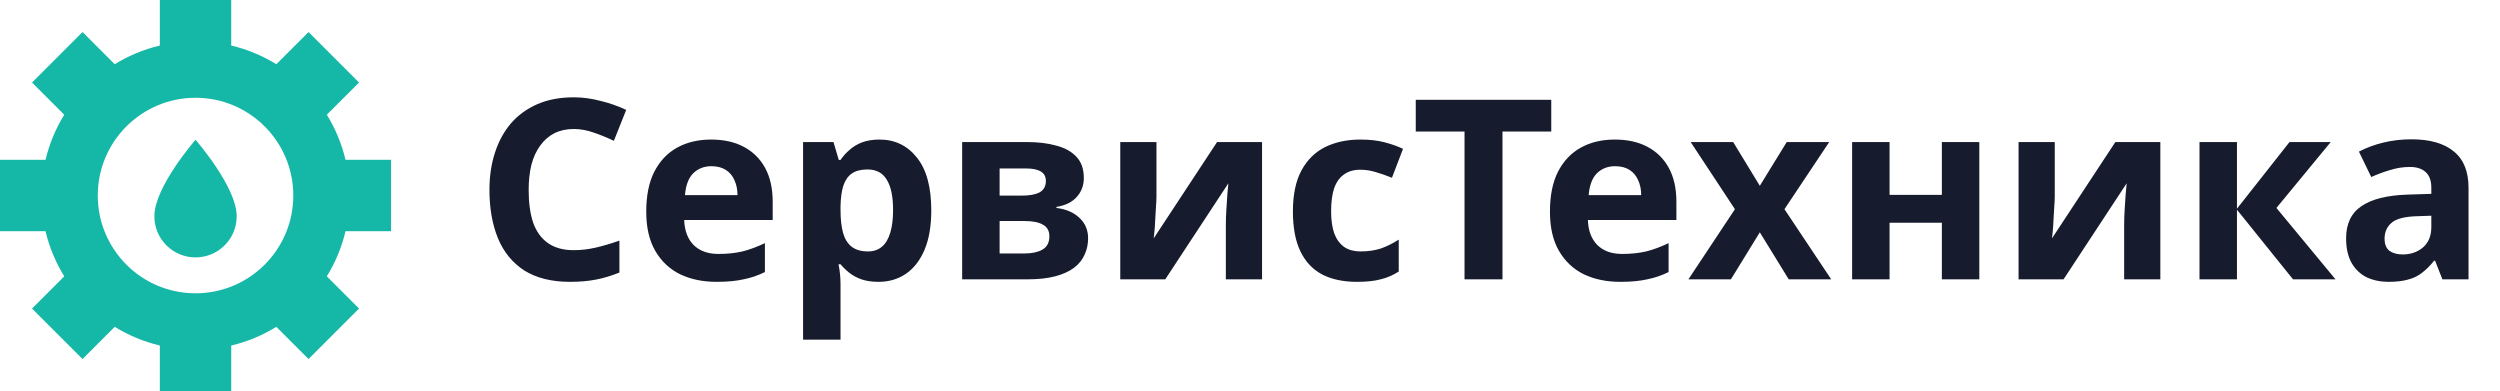 <svg width="179" height="28" viewBox="0 0 179 28" fill="none" xmlns="http://www.w3.org/2000/svg">
<path d="M16.948 15.482C16.948 13.377 14 10.008 14 10.008C14 10.008 11.052 13.377 11.052 15.482C11.052 17.11 12.372 18.43 14 18.43C15.628 18.43 16.948 17.11 16.948 15.482Z" fill="#15B8A6"/>
<path d="M28 16.556V11.444H24.739C24.465 10.286 24.008 9.199 23.401 8.214L25.707 5.908L22.092 2.293L19.786 4.599C18.801 3.992 17.714 3.535 16.556 3.261V0H11.444V3.261C10.286 3.535 9.199 3.992 8.214 4.6L5.908 2.293L2.293 5.908L4.6 8.214C3.992 9.199 3.535 10.286 3.261 11.444H0V16.556H3.261C3.535 17.714 3.992 18.801 4.6 19.786L2.293 22.092L5.908 25.707L8.214 23.401C9.199 24.008 10.286 24.465 11.444 24.739V28H16.556V24.739C17.714 24.465 18.801 24.008 19.786 23.401L22.092 25.707L25.707 22.092L23.4 19.786C24.008 18.801 24.465 17.714 24.739 16.556H28ZM14 21C10.134 21 7 17.866 7 14C7 10.134 10.134 7 14 7C17.866 7 21 10.134 21 14C21 17.866 17.866 21 14 21Z" fill="#15B8A6"/>
<path d="M41.074 9.236C40.558 9.236 40.096 9.338 39.688 9.542C39.292 9.746 38.956 10.04 38.68 10.424C38.404 10.796 38.194 11.252 38.05 11.792C37.918 12.332 37.852 12.938 37.852 13.61C37.852 14.522 37.96 15.302 38.176 15.95C38.404 16.586 38.758 17.072 39.238 17.408C39.718 17.744 40.33 17.912 41.074 17.912C41.602 17.912 42.124 17.852 42.64 17.732C43.168 17.612 43.738 17.444 44.35 17.228V19.514C43.786 19.742 43.228 19.91 42.676 20.018C42.124 20.126 41.506 20.18 40.822 20.18C39.502 20.18 38.41 19.91 37.546 19.37C36.694 18.818 36.064 18.05 35.656 17.066C35.248 16.07 35.044 14.912 35.044 13.592C35.044 12.62 35.176 11.732 35.44 10.928C35.704 10.112 36.088 9.41 36.592 8.822C37.108 8.234 37.738 7.778 38.482 7.454C39.238 7.13 40.102 6.968 41.074 6.968C41.71 6.968 42.346 7.052 42.982 7.22C43.63 7.376 44.248 7.592 44.836 7.868L43.954 10.082C43.474 9.854 42.988 9.656 42.496 9.488C42.016 9.32 41.542 9.236 41.074 9.236ZM50.915 9.992C51.827 9.992 52.607 10.166 53.255 10.514C53.915 10.862 54.425 11.366 54.785 12.026C55.145 12.686 55.325 13.496 55.325 14.456V15.752H48.989C49.013 16.508 49.235 17.102 49.655 17.534C50.087 17.966 50.681 18.182 51.437 18.182C52.073 18.182 52.649 18.122 53.165 18.002C53.681 17.87 54.215 17.672 54.767 17.408V19.478C54.287 19.718 53.777 19.892 53.237 20C52.709 20.12 52.067 20.18 51.311 20.18C50.327 20.18 49.457 20 48.701 19.64C47.945 19.268 47.351 18.71 46.919 17.966C46.487 17.222 46.271 16.286 46.271 15.158C46.271 14.006 46.463 13.052 46.847 12.296C47.243 11.528 47.789 10.952 48.485 10.568C49.181 10.184 49.991 9.992 50.915 9.992ZM50.933 11.9C50.417 11.9 49.985 12.068 49.637 12.404C49.301 12.74 49.103 13.262 49.043 13.97H52.805C52.805 13.574 52.733 13.22 52.589 12.908C52.457 12.596 52.253 12.35 51.977 12.17C51.701 11.99 51.353 11.9 50.933 11.9ZM62.972 9.992C64.076 9.992 64.97 10.424 65.654 11.288C66.338 12.14 66.68 13.4 66.68 15.068C66.68 16.184 66.518 17.126 66.194 17.894C65.87 18.65 65.426 19.22 64.862 19.604C64.298 19.988 63.644 20.18 62.9 20.18C62.432 20.18 62.024 20.12 61.676 20C61.34 19.88 61.052 19.724 60.812 19.532C60.572 19.34 60.362 19.136 60.182 18.92H60.038C60.086 19.148 60.122 19.388 60.146 19.64C60.17 19.88 60.182 20.12 60.182 20.36V24.32H57.5V10.172H59.678L60.056 11.45H60.182C60.362 11.186 60.578 10.946 60.83 10.73C61.082 10.502 61.382 10.322 61.73 10.19C62.09 10.058 62.504 9.992 62.972 9.992ZM62.108 12.134C61.64 12.134 61.268 12.23 60.992 12.422C60.716 12.614 60.512 12.908 60.38 13.304C60.26 13.688 60.194 14.174 60.182 14.762V15.05C60.182 15.686 60.242 16.226 60.362 16.67C60.482 17.102 60.686 17.432 60.974 17.66C61.262 17.888 61.652 18.002 62.144 18.002C62.552 18.002 62.888 17.888 63.152 17.66C63.416 17.432 63.614 17.096 63.746 16.652C63.878 16.208 63.944 15.668 63.944 15.032C63.944 14.072 63.794 13.352 63.494 12.872C63.206 12.38 62.744 12.134 62.108 12.134ZM77.602 12.746C77.602 13.274 77.434 13.724 77.098 14.096C76.774 14.468 76.288 14.708 75.64 14.816V14.888C76.324 14.972 76.87 15.206 77.278 15.59C77.698 15.974 77.908 16.466 77.908 17.066C77.908 17.486 77.824 17.876 77.656 18.236C77.5 18.596 77.248 18.908 76.9 19.172C76.552 19.436 76.102 19.64 75.55 19.784C75.01 19.928 74.35 20 73.57 20H68.89V10.172H73.57C74.338 10.172 75.022 10.256 75.622 10.424C76.234 10.58 76.714 10.844 77.062 11.216C77.422 11.588 77.602 12.098 77.602 12.746ZM75.136 16.922C75.136 16.538 74.986 16.262 74.686 16.094C74.386 15.914 73.936 15.824 73.336 15.824H71.572V18.146H73.39C73.894 18.146 74.308 18.056 74.632 17.876C74.968 17.684 75.136 17.366 75.136 16.922ZM74.884 12.962C74.884 12.65 74.764 12.422 74.524 12.278C74.284 12.134 73.93 12.062 73.462 12.062H71.572V14.006H73.156C73.72 14.006 74.146 13.928 74.434 13.772C74.734 13.604 74.884 13.334 74.884 12.962ZM82.803 14.06C82.803 14.264 82.791 14.516 82.767 14.816C82.755 15.116 82.737 15.422 82.713 15.734C82.701 16.046 82.683 16.322 82.659 16.562C82.635 16.802 82.617 16.97 82.605 17.066L87.141 10.172H90.363V20H87.771V16.076C87.771 15.752 87.783 15.398 87.807 15.014C87.831 14.618 87.855 14.252 87.879 13.916C87.915 13.568 87.939 13.304 87.951 13.124L83.433 20H80.211V10.172H82.803V14.06ZM97.162 20.18C96.19 20.18 95.362 20.006 94.678 19.658C93.994 19.298 93.472 18.746 93.112 18.002C92.752 17.258 92.572 16.304 92.572 15.14C92.572 13.94 92.776 12.962 93.184 12.206C93.592 11.45 94.156 10.892 94.876 10.532C95.608 10.172 96.448 9.992 97.396 9.992C98.068 9.992 98.65 10.058 99.142 10.19C99.646 10.322 100.084 10.478 100.456 10.658L99.664 12.728C99.244 12.56 98.848 12.422 98.476 12.314C98.116 12.206 97.756 12.152 97.396 12.152C96.928 12.152 96.538 12.266 96.226 12.494C95.914 12.71 95.68 13.04 95.524 13.484C95.38 13.916 95.308 14.462 95.308 15.122C95.308 15.77 95.386 16.31 95.542 16.742C95.71 17.162 95.95 17.48 96.262 17.696C96.574 17.9 96.952 18.002 97.396 18.002C97.96 18.002 98.458 17.93 98.89 17.786C99.322 17.63 99.742 17.42 100.15 17.156V19.442C99.742 19.706 99.31 19.892 98.854 20C98.41 20.12 97.846 20.18 97.162 20.18ZM107.578 20H104.86V9.416H101.368V7.148H111.07V9.416H107.578V20ZM115.62 9.992C116.532 9.992 117.312 10.166 117.96 10.514C118.62 10.862 119.13 11.366 119.49 12.026C119.85 12.686 120.03 13.496 120.03 14.456V15.752H113.694C113.718 16.508 113.94 17.102 114.36 17.534C114.792 17.966 115.386 18.182 116.142 18.182C116.778 18.182 117.354 18.122 117.87 18.002C118.386 17.87 118.92 17.672 119.472 17.408V19.478C118.992 19.718 118.482 19.892 117.942 20C117.414 20.12 116.772 20.18 116.016 20.18C115.032 20.18 114.162 20 113.406 19.64C112.65 19.268 112.056 18.71 111.624 17.966C111.192 17.222 110.976 16.286 110.976 15.158C110.976 14.006 111.168 13.052 111.552 12.296C111.948 11.528 112.494 10.952 113.19 10.568C113.886 10.184 114.696 9.992 115.62 9.992ZM115.638 11.9C115.122 11.9 114.69 12.068 114.342 12.404C114.006 12.74 113.808 13.262 113.748 13.97H117.51C117.51 13.574 117.438 13.22 117.294 12.908C117.162 12.596 116.958 12.35 116.682 12.17C116.406 11.99 116.058 11.9 115.638 11.9ZM124.221 14.978L121.053 10.172H124.095L126.003 13.304L127.929 10.172H130.971L127.767 14.978L131.115 20H128.073L126.003 16.634L123.933 20H120.891L124.221 14.978ZM135.293 10.172V13.952H139.037V10.172H141.719V20H139.037V15.95H135.293V20H132.611V10.172H135.293ZM147.121 14.06C147.121 14.264 147.109 14.516 147.085 14.816C147.073 15.116 147.055 15.422 147.031 15.734C147.019 16.046 147.001 16.322 146.977 16.562C146.953 16.802 146.935 16.97 146.923 17.066L151.459 10.172H154.681V20H152.089V16.076C152.089 15.752 152.101 15.398 152.125 15.014C152.149 14.618 152.173 14.252 152.197 13.916C152.233 13.568 152.257 13.304 152.269 13.124L147.751 20H144.529V10.172H147.121V14.06ZM163.928 10.172H166.88L162.992 14.888L167.222 20H164.18L160.166 15.014V20H157.484V10.172H160.166V14.942L163.928 10.172ZM172.661 9.974C173.981 9.974 174.989 10.262 175.685 10.838C176.393 11.402 176.747 12.272 176.747 13.448V20H174.875L174.353 18.668H174.281C174.005 19.016 173.717 19.304 173.417 19.532C173.129 19.76 172.793 19.922 172.409 20.018C172.037 20.126 171.575 20.18 171.023 20.18C170.447 20.18 169.925 20.072 169.457 19.856C169.001 19.628 168.641 19.286 168.377 18.83C168.113 18.362 167.981 17.774 167.981 17.066C167.981 16.022 168.347 15.254 169.079 14.762C169.811 14.258 170.909 13.982 172.373 13.934L174.083 13.88V13.448C174.083 12.932 173.945 12.554 173.669 12.314C173.405 12.074 173.033 11.954 172.553 11.954C172.073 11.954 171.605 12.026 171.149 12.17C170.693 12.302 170.237 12.47 169.781 12.674L168.899 10.856C169.427 10.58 170.009 10.364 170.645 10.208C171.293 10.052 171.965 9.974 172.661 9.974ZM173.039 15.482C172.175 15.506 171.575 15.662 171.239 15.95C170.903 16.238 170.735 16.616 170.735 17.084C170.735 17.492 170.855 17.786 171.095 17.966C171.335 18.134 171.647 18.218 172.031 18.218C172.607 18.218 173.093 18.05 173.489 17.714C173.885 17.366 174.083 16.88 174.083 16.256V15.446L173.039 15.482Z" fill="#161C2D"/>
</svg>
